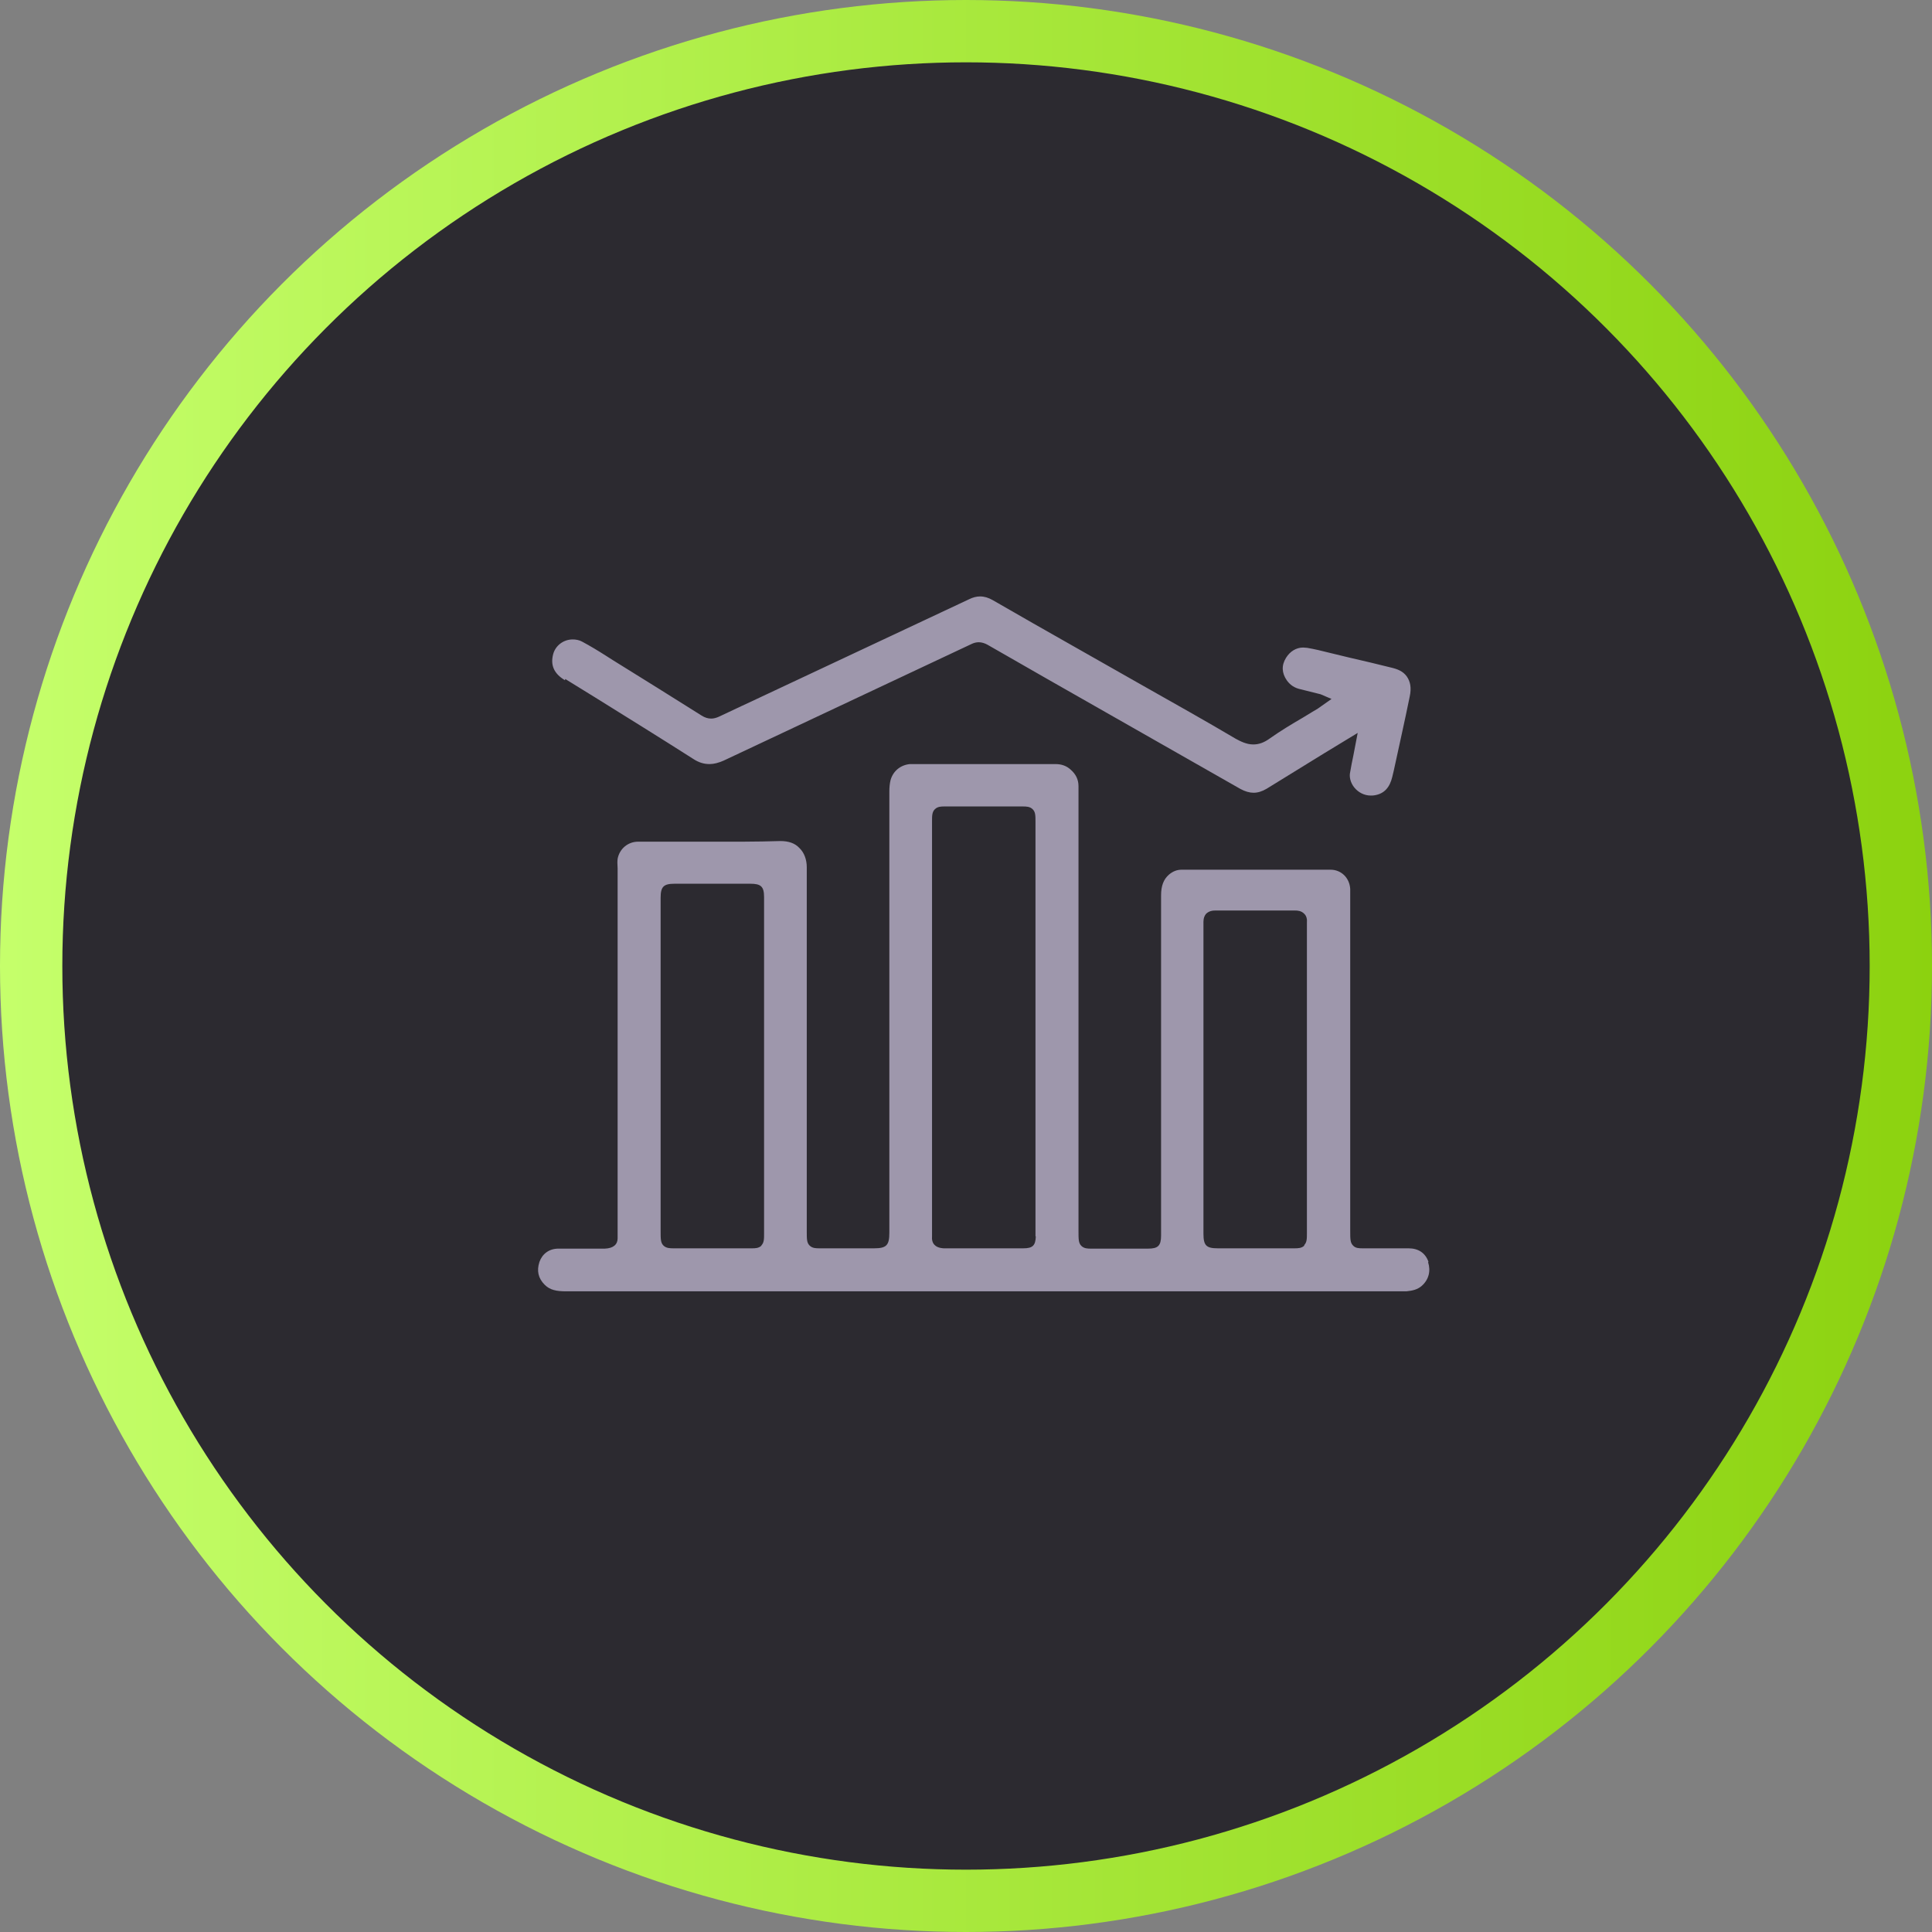 <?xml version="1.0" encoding="UTF-8"?><svg id="Layer_2" xmlns="http://www.w3.org/2000/svg" width="62" height="62" xmlns:xlink="http://www.w3.org/1999/xlink" viewBox="0 0 62 62"><rect x="0" y="0" width="62" height="62" fill="#808080" stroke="none"/><defs><style>.cls-1{fill:#2c2a30;stroke:url(#New_Gradient_Swatch_2);stroke-miterlimit:10;stroke-width:2px;}.cls-2{fill:#9e97ac;stroke-width:0px;}</style><linearGradient id="New_Gradient_Swatch_2" x1="0" y1="31" x2="62" y2="31" gradientUnits="userSpaceOnUse"><stop offset="0" stop-color="#c5ff6b"/><stop offset="1" stop-color="#8cd20f"/></linearGradient></defs><g id="design"><circle class="cls-1" cx="31" cy="31" r="30"/><path class="cls-2" d="m45.84,40.49c-.1-.28-.32-.43-.64-.43h-1.47c-.11,0-.23,0-.31-.09-.09-.09-.09-.21-.09-.46v-10.79c0-.06,0-.13,0-.19-.02-.36-.29-.62-.63-.62h-4.78c-.15,0-.28.05-.41.16-.17.15-.25.36-.25.66v10.92c0,.33-.1.42-.42.42h-1.83c-.1,0-.22,0-.31-.09-.09-.09-.09-.21-.09-.48v-14.27c0-.22-.09-.39-.25-.53-.13-.12-.29-.18-.49-.18h-4.67c-.31.03-.54.23-.62.51-.03.12-.04.25-.04.37v14.16c0,.4-.09.5-.49.5h-1.75c-.11,0-.23,0-.32-.09-.09-.09-.09-.21-.09-.43v-7.14c0-1.52,0-3.04,0-4.57,0-.24-.08-.47-.24-.62-.14-.15-.34-.22-.61-.22h0c-.38.01-.77.02-1.16.02h-1.71s-1.69,0-1.69,0c-.33,0-.6.23-.66.55-.01.08-.01.15,0,.31v11.87c0,.19-.13.32-.41.33h-1.49c-.3,0-.52.17-.61.43-.09.28-.04.52.17.73.17.17.38.21.69.21h26.88s.08,0,.08,0c.21-.02.36-.06.49-.17.23-.2.3-.48.21-.76Zm-21.4-.52c-.09.09-.21.09-.31.09h-2.4s-.12,0-.12,0c-.1,0-.23,0-.32-.09-.09-.09-.09-.21-.09-.47v-10.69c0-.36.1-.45.45-.45h2.43c.34,0,.44.09.44.43v10.81c0,.16,0,.28-.09.37Zm8.8-.29c-.01.29-.1.38-.4.38h-2.55s-.2,0-.3-.11c-.07-.07-.09-.17-.08-.29,0-.04,0-.08,0-.18v-13.13c0-.17,0-.29.09-.38.09-.09.21-.09.31-.09h2.5c.12,0,.24,0,.33.09.09.09.09.2.09.41v13.29Zm8.62.29c-.09.09-.21.09-.32.09h-2.46c-.37,0-.46-.09-.46-.47,0,0,0-9.92,0-9.96,0-.05-.01-.19.08-.3.07-.07.16-.11.29-.11h1.29s1.29,0,1.29,0c.05,0,.19,0,.29.11.07.07.09.17.08.29v9.96c0,.17,0,.29-.09.38Z"/><path class="cls-2" d="m18.14,21.79l.94.58c1.06.66,2.11,1.31,3.16,1.98.18.12.35.17.53.17.14,0,.29-.04.45-.11.74-.35,7.95-3.74,7.95-3.74.08-.04.16-.06.24-.06.09,0,.19.03.28.08.64.37,1.28.73,1.92,1.1l6.2,3.53c.15.08.29.12.42.12s.27-.04.42-.13l1.85-1.14,1.07-.65-.14.73c-.04.18-.07.35-.1.52-.04.16.01.35.13.5.13.16.32.26.53.26.04,0,.09,0,.13-.01.3-.05.48-.25.56-.59l.05-.21c.17-.79.35-1.58.51-2.37.06-.28.02-.48-.1-.65-.12-.16-.29-.23-.51-.28-.45-.11-.89-.22-1.34-.32l-.62-.15c-.24-.06-.48-.12-.72-.16-.04,0-.09-.01-.13-.01-.22,0-.42.12-.55.33-.15.24-.14.49.03.73.11.15.25.24.44.28l.64.16.35.15-.44.31s-.32.19-.48.29c-.36.21-.71.42-1.05.66-.19.14-.36.2-.54.2-.22,0-.41-.1-.56-.18-.98-.58-1.98-1.14-2.97-1.7l-2.22-1.26c-.87-.49-1.74-.99-2.61-1.49-.14-.08-.27-.12-.41-.12-.11,0-.23.03-.35.09-.3.14-6.73,3.16-6.73,3.16,0,0-1.05.49-1.3.61-.09.04-.17.06-.25.06-.1,0-.2-.03-.31-.1-.95-.6-1.9-1.19-2.85-1.78l-.22-.14c-.25-.16-.5-.31-.76-.45-.09-.05-.2-.07-.3-.07-.3,0-.56.2-.63.48-.09.35.03.62.38.83Z"/></g></svg>